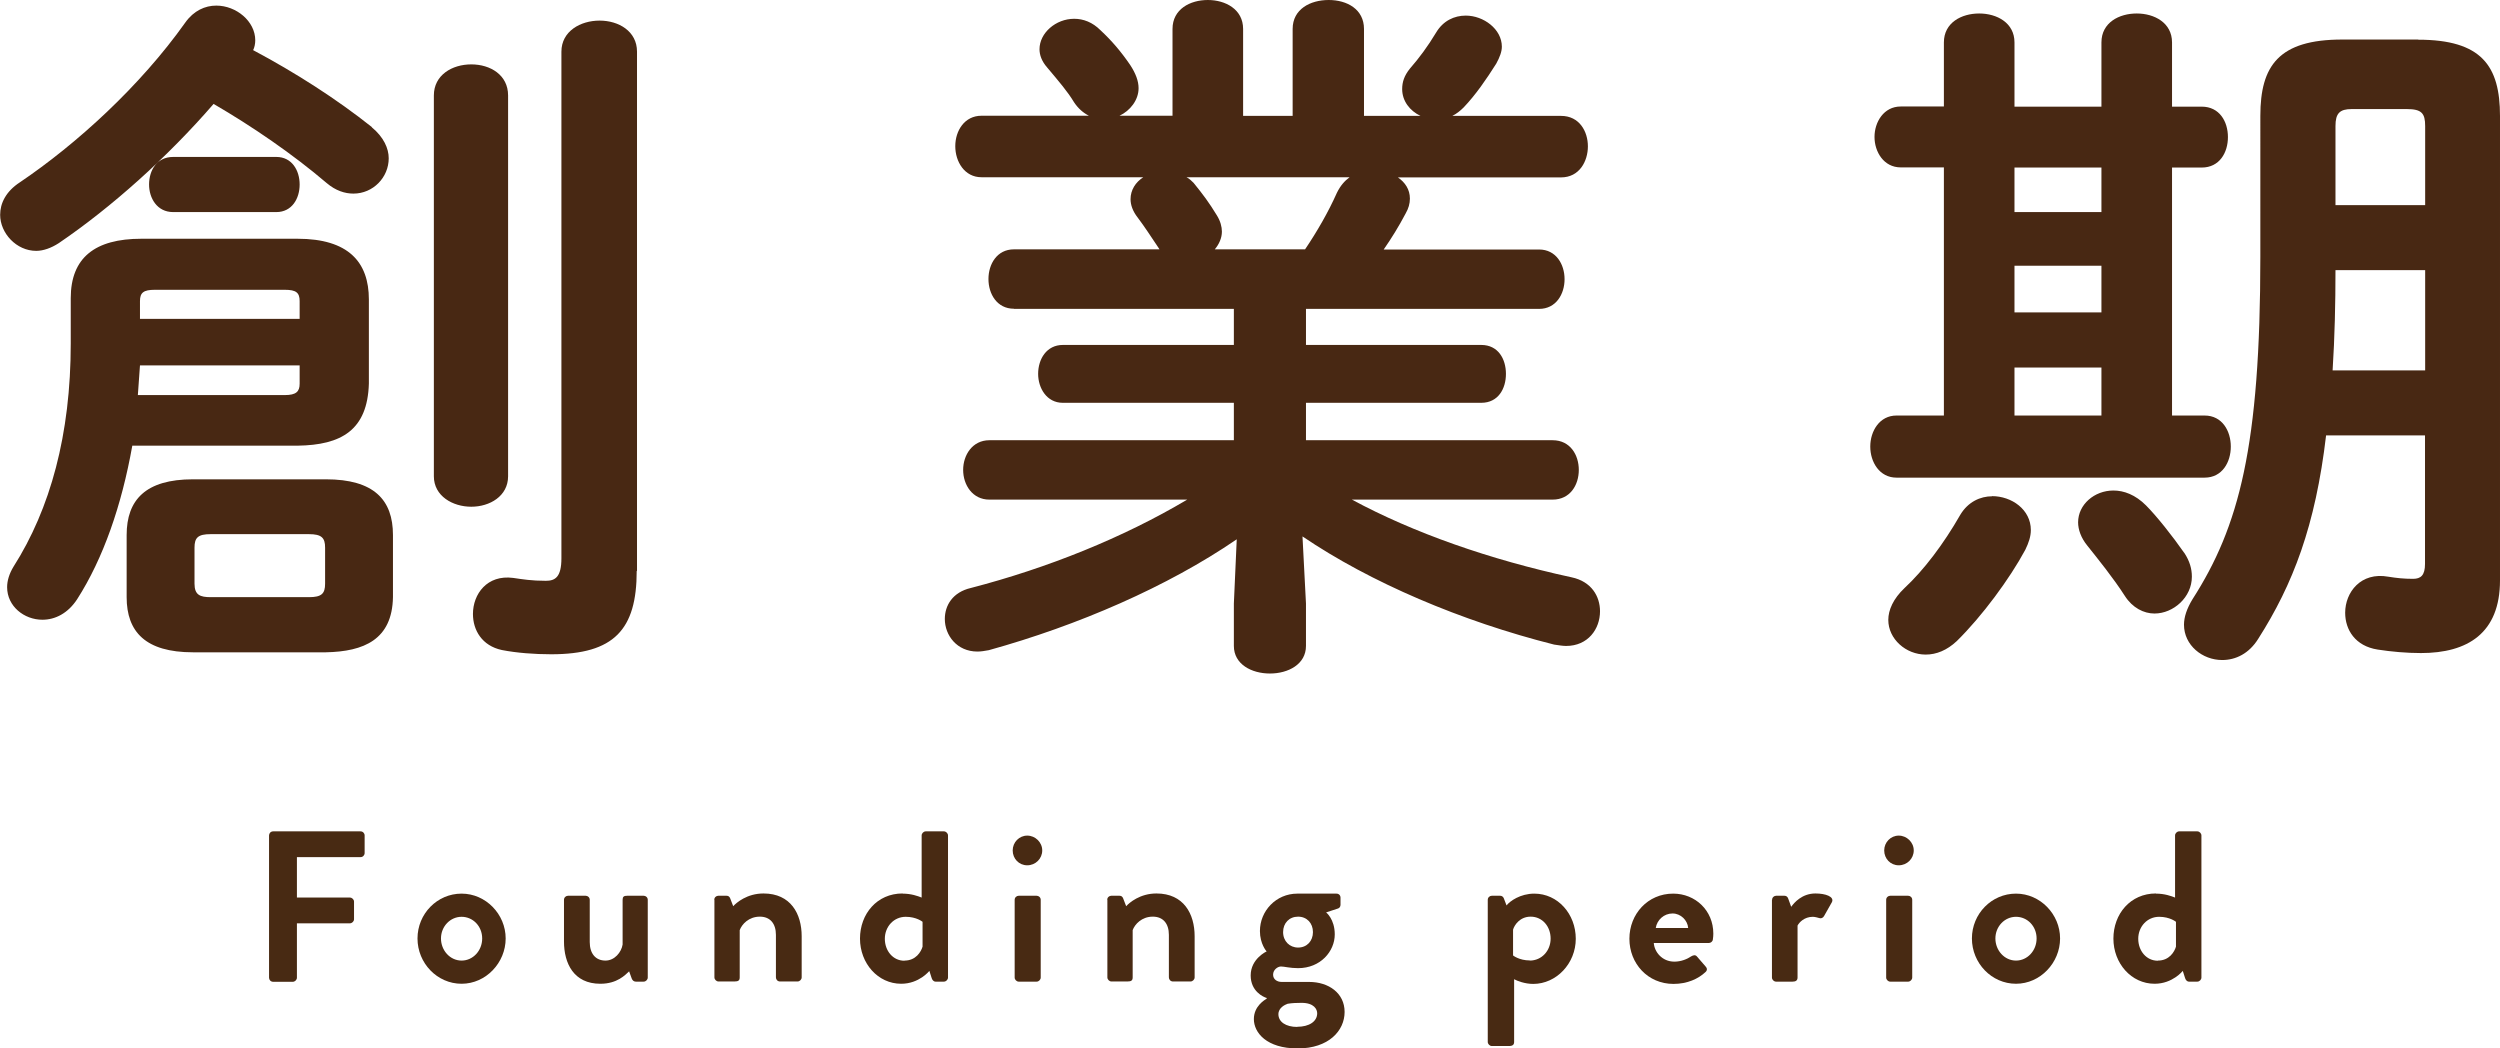 <?xml version="1.0" encoding="UTF-8"?><svg id="_レイヤー_2" xmlns="http://www.w3.org/2000/svg" viewBox="0 0 165.03 69.19"><defs><style>.cls-1{fill:#482a13;}.cls-1,.cls-2{stroke-width:0px;}.cls-2{fill:#482813;}</style></defs><g id="_ヘッダー"><path class="cls-2" d="m24.54,8.4c.79.65,1.12,1.4,1.12,2.05,0,1.26-1.03,2.33-2.33,2.33-.56,0-1.17-.19-1.77-.7-2.24-1.91-4.9-3.73-7.46-5.22-3.03,3.5-6.72,6.81-10.22,9.19-.51.33-1.03.51-1.49.51-1.31,0-2.38-1.17-2.38-2.38,0-.75.37-1.54,1.31-2.15,3.73-2.52,7.93-6.34,10.91-10.54.56-.79,1.31-1.12,2.05-1.12,1.31,0,2.57,1.03,2.57,2.29,0,.23-.05.47-.14.65,2.8,1.49,5.5,3.22,7.84,5.08Zm-15.81,21.04c-.7,3.92-1.91,7.42-3.64,10.12-.61.93-1.45,1.35-2.29,1.35-1.21,0-2.33-.89-2.33-2.15,0-.42.14-.89.42-1.35,2.43-3.82,3.78-8.72,3.78-14.74v-2.99c0-2.66,1.59-3.92,4.66-3.92h10.31c3.36,0,4.71,1.54,4.71,4.01v5.55c-.09,3.08-1.82,4.06-4.71,4.1h-10.91Zm4.01,13.62c-3.13,0-4.38-1.35-4.38-3.64v-4.1c0-2.33,1.26-3.68,4.38-3.68h8.77c3.17,0,4.43,1.35,4.43,3.68v4.1c-.05,2.8-1.91,3.59-4.43,3.64h-8.77Zm6.06-16.98c.75,0,.98-.23.98-.75v-1.21h-10.54c-.05.65-.09,1.31-.14,1.96h9.7Zm.98-6.2c0-.56-.23-.75-.98-.75h-8.58c-.75,0-.98.19-.98.75v1.17h10.54v-1.17Zm-8.35-5.88c-1.07,0-1.59-.93-1.59-1.82,0-.93.51-1.82,1.59-1.82h6.81c1.03,0,1.54.89,1.54,1.82s-.51,1.82-1.54,1.82h-6.81Zm8.96,25.42c.84,0,1.07-.23,1.07-.89v-2.38c0-.65-.23-.89-1.07-.89h-6.48c-.84,0-1.07.23-1.07.89v2.38c0,.75.37.89,1.07.89h6.48ZM28.64,6.3c0-1.35,1.21-2.05,2.47-2.05s2.43.7,2.43,2.05v25.14c0,1.31-1.21,2.01-2.43,2.01s-2.47-.7-2.47-2.01V6.3Zm13.39,31.39c0,3.87-1.49,5.5-5.64,5.5-1.12,0-2.29-.09-3.26-.28-1.31-.28-1.91-1.31-1.91-2.38,0-1.31.93-2.61,2.66-2.38.61.09,1.21.19,2.15.19.61,0,1.03-.23,1.03-1.49V3.41c0-1.35,1.26-2.05,2.52-2.05s2.47.7,2.47,2.05v34.28Z"/><path class="cls-2" d="m66.93,20.38c-1.12,0-1.68-.98-1.68-1.96s.56-1.96,1.68-1.96h9.61l-.09-.14c-.47-.7-.89-1.35-1.35-1.96-.33-.42-.47-.84-.47-1.21,0-.61.33-1.12.84-1.45h-10.68c-1.12,0-1.73-1.03-1.73-2.05s.61-2.01,1.73-2.01h7.09c-.37-.19-.7-.47-.98-.89-.42-.7-.98-1.35-1.77-2.29-.37-.42-.51-.84-.51-1.21,0-1.07,1.07-2.01,2.29-2.01.61,0,1.21.23,1.73.75.75.7,1.35,1.4,1.96,2.29.37.56.56,1.07.56,1.54,0,.79-.56,1.49-1.26,1.82h3.5V1.91c0-1.31,1.17-1.91,2.33-1.91s2.33.61,2.33,1.91v5.74h3.27V1.91c0-1.31,1.17-1.91,2.38-1.91s2.33.61,2.33,1.91v5.74h3.73c-.7-.33-1.21-.98-1.21-1.77,0-.47.14-.89.51-1.35.61-.7,1.17-1.45,1.73-2.38.47-.79,1.21-1.12,1.96-1.12,1.17,0,2.38.89,2.38,2.05,0,.33-.14.7-.37,1.12-.65,1.03-1.35,2.05-2.15,2.89-.23.23-.47.42-.75.56h7.18c1.21,0,1.77,1.03,1.77,2.01s-.56,2.05-1.77,2.05h-10.77c.47.33.79.79.79,1.4,0,.33-.09.65-.28.98-.47.89-.93,1.63-1.45,2.38h10.26c1.12,0,1.68.98,1.68,1.96s-.56,1.96-1.68,1.96h-15.39v2.38h11.57c1.12,0,1.63.93,1.63,1.91s-.51,1.91-1.63,1.91h-11.57v2.47h16.28c1.17,0,1.73.98,1.73,1.96s-.56,1.96-1.73,1.96h-13.25c4.06,2.19,9.1,3.96,14.51,5.13,1.31.28,1.87,1.26,1.87,2.24,0,1.17-.79,2.29-2.24,2.29-.23,0-.51-.05-.79-.09-6.11-1.54-12.13-4.1-16.61-7.14l.23,4.43v2.8c0,1.21-1.17,1.82-2.38,1.82s-2.38-.61-2.38-1.82v-2.8l.19-4.24c-4.57,3.13-10.49,5.69-16.37,7.32-.28.05-.51.09-.75.09-1.35,0-2.15-1.07-2.15-2.15,0-.89.51-1.77,1.73-2.05,5.04-1.31,10.03-3.31,14.27-5.83h-13.06c-1.12,0-1.73-.98-1.73-1.96s.61-1.96,1.73-1.96h16.14v-2.47h-11.29c-1.07,0-1.63-.98-1.63-1.91,0-.98.56-1.91,1.63-1.91h11.29v-2.38h-14.51Zm19.22-3.92c.79-1.17,1.54-2.47,2.1-3.73.23-.47.51-.79.84-1.03h-10.77c.19.09.33.23.47.37.61.75,1.03,1.31,1.54,2.15.23.37.33.75.33,1.07,0,.42-.19.84-.47,1.17h5.97Z"/><path class="cls-2" d="m138.72,2.8c0-1.31,1.17-1.91,2.33-1.91s2.33.61,2.33,1.91v4.24h1.96c1.17,0,1.73.98,1.73,2.01s-.56,2.01-1.73,2.01h-1.96v16.37h2.15c1.17,0,1.73,1.03,1.73,2.05s-.56,2.05-1.73,2.05h-20.34c-1.12,0-1.73-1.03-1.73-2.05s.61-2.05,1.73-2.05h3.13V11.05h-2.85c-1.12,0-1.73-1.03-1.73-2.01s.61-2.01,1.73-2.01h2.85V2.8c0-1.31,1.17-1.91,2.33-1.91s2.33.61,2.33,1.91v4.24h5.74V2.8Zm-7.23,29.95c1.31,0,2.57.89,2.57,2.24,0,.42-.14.84-.37,1.31-1.03,1.91-2.85,4.38-4.52,6.02-.65.61-1.35.89-2.05.89-1.31,0-2.47-1.03-2.47-2.29,0-.65.33-1.4,1.07-2.1,1.26-1.17,2.57-2.89,3.69-4.85.51-.84,1.31-1.21,2.1-1.21Zm1.49-21.69v2.94h5.74v-2.94h-5.74Zm0,9.56h5.74v-3.08h-5.74v3.08Zm5.74,3.64h-5.74v3.17h5.74v-3.17Zm5.46,12.22c.37.56.51,1.07.51,1.59,0,1.35-1.21,2.43-2.47,2.43-.7,0-1.45-.37-1.96-1.17-.75-1.17-1.77-2.43-2.47-3.31-.42-.51-.61-1.07-.61-1.54,0-1.17,1.07-2.1,2.33-2.1.7,0,1.45.28,2.15.98.7.7,1.77,2.05,2.52,3.13Zm15.44-33.86c4.2,0,5.41,1.73,5.41,5.04v30.65c0,3.5-2.15,4.8-5.22,4.8-.93,0-1.96-.09-2.85-.23-1.49-.23-2.15-1.31-2.15-2.43,0-1.35,1.03-2.71,2.85-2.38.56.09,1.03.14,1.63.14.51,0,.79-.23.79-.98v-8.49h-6.53c-.7,5.97-2.19,9.84-4.48,13.43-.61.98-1.49,1.4-2.38,1.4-1.31,0-2.52-.98-2.52-2.33,0-.51.19-1.07.56-1.68,3.08-4.8,4.48-10.08,4.48-22.62V7.65c0-3.31,1.21-5.04,5.41-5.04h4.99Zm.47,15.21h-5.92c0,2.19-.05,4.43-.19,6.62h6.11v-6.62Zm-4.85-10.63c-.79,0-1.07.28-1.07,1.12v5.22h5.92v-5.22c0-.84-.23-1.12-1.21-1.12h-3.64Z"/><path class="cls-1" d="m17.76,55.15c0-.14.11-.27.27-.27h5.77c.16,0,.27.13.27.27v1.16c0,.14-.11.27-.27.27h-4.2v2.67h3.5c.14,0,.27.13.27.27v1.16c0,.14-.13.27-.27.27h-3.5v3.59c0,.14-.13.27-.27.27h-1.3c-.16,0-.27-.13-.27-.27v-9.38Z"/><path class="cls-1" d="m30.47,58.99c1.6,0,2.91,1.36,2.91,2.96s-1.3,2.99-2.91,2.99-2.91-1.36-2.91-2.99,1.3-2.96,2.91-2.96Zm0,4.42c.75,0,1.36-.65,1.36-1.46s-.61-1.43-1.36-1.43-1.36.64-1.36,1.43.6,1.46,1.36,1.46Z"/><path class="cls-1" d="m37.23,59.4c0-.16.13-.27.27-.27h1.16c.14,0,.27.11.27.27v2.79c0,.75.38,1.22,1.04,1.22.6,0,1.05-.55,1.13-1.06v-2.95c0-.21.08-.27.31-.27h1.08c.14,0,.27.11.27.27v5.13c0,.14-.13.27-.27.27h-.52c-.14,0-.23-.1-.27-.21l-.17-.47c-.25.23-.78.82-1.9.82-1.76,0-2.4-1.35-2.4-2.79v-2.75Z"/><path class="cls-1" d="m47.15,59.4c0-.16.13-.27.27-.27h.54c.13,0,.2.07.24.17l.2.52c.21-.23.91-.84,2-.84,1.8,0,2.52,1.35,2.52,2.82v2.72c0,.14-.13.27-.27.27h-1.16c-.16,0-.27-.13-.27-.27v-2.81c0-.74-.38-1.2-1.06-1.2-.74,0-1.19.51-1.33.89v3.12c0,.2-.09.27-.35.27h-1.05c-.14,0-.27-.13-.27-.27v-5.13Z"/><path class="cls-1" d="m59.58,58.99c.57,0,1.01.16,1.26.26v-4.1c0-.14.13-.27.27-.27h1.2c.14,0,.27.13.27.27v9.38c0,.14-.13.27-.27.27h-.55c-.13,0-.23-.11-.27-.27l-.14-.44s-.67.85-1.86.85c-1.54,0-2.72-1.35-2.72-2.98s1.12-2.98,2.81-2.98Zm.13,4.42c.75,0,1.09-.58,1.19-.92v-1.64s-.4-.33-1.11-.33c-.79,0-1.38.65-1.38,1.45s.54,1.45,1.29,1.45Z"/><path class="cls-1" d="m66.85,56.14c0-.54.43-.98.96-.98s.99.44.99.98-.44.98-.99.98-.96-.44-.96-.98Zm.13,3.26c0-.16.13-.27.27-.27h1.18c.14,0,.27.11.27.27v5.13c0,.14-.13.27-.27.27h-1.18c-.14,0-.27-.13-.27-.27v-5.13Z"/><path class="cls-1" d="m73.09,59.4c0-.16.13-.27.27-.27h.54c.13,0,.2.07.24.17l.2.52c.21-.23.91-.84,2-.84,1.8,0,2.52,1.35,2.52,2.82v2.72c0,.14-.13.27-.27.27h-1.16c-.16,0-.27-.13-.27-.27v-2.81c0-.74-.38-1.2-1.06-1.2-.74,0-1.19.51-1.33.89v3.12c0,.2-.09.27-.35.27h-1.05c-.14,0-.27-.13-.27-.27v-5.13Z"/><path class="cls-1" d="m83.6,62.79s-.43-.48-.43-1.33c0-1.32,1.06-2.47,2.47-2.47h2.58c.16,0,.27.11.27.27v.47c0,.1-.06.21-.16.24l-.79.26s.57.44.57,1.45c0,1.12-.94,2.23-2.42,2.23-.54,0-.91-.11-1.13-.11-.2,0-.52.2-.52.54,0,.3.25.48.57.48h1.81c1.29,0,2.34.74,2.34,1.98s-1.05,2.41-3.1,2.41-2.89-1.04-2.89-1.94c0-.85.71-1.26.85-1.35v-.04c-.24-.07-1.06-.45-1.06-1.49,0-1.11,1.06-1.59,1.06-1.59Zm2.03,4.99c.79,0,1.32-.35,1.32-.89,0-.26-.2-.69-1.03-.69-.31,0-.62.01-.92.06-.17.06-.61.26-.61.69,0,.5.48.84,1.25.84Zm.06-5.23c.58,0,.98-.43.98-1.02s-.4-1.02-.98-1.02-.99.42-.99,1.02.43,1.02.99,1.02Z"/><path class="cls-1" d="m99.95,68.78c0,.17-.08.27-.34.27h-1.13c-.14,0-.27-.13-.27-.27v-9.38c0-.16.13-.27.27-.27h.55c.1,0,.2.06.24.17l.18.47c.21-.28.91-.78,1.83-.78,1.56,0,2.74,1.35,2.74,2.98s-1.28,2.98-2.81,2.98c-.55,0-1.06-.2-1.26-.31v4.15Zm1.03-5.37c.79,0,1.38-.65,1.38-1.45s-.54-1.45-1.32-1.45c-.72,0-1.08.57-1.16.86v1.7s.4.33,1.11.33Z"/><path class="cls-1" d="m110.45,58.99c1.46,0,2.65,1.11,2.65,2.64,0,.1-.01.28-.03.38-.01.14-.14.24-.27.24h-3.63c.04.58.54,1.23,1.36,1.23.44,0,.85-.17,1.11-.35.14-.08.27-.11.37,0l.58.67c.1.1.13.25-.01.37-.47.44-1.19.78-2.11.78-1.7,0-2.91-1.35-2.91-2.98s1.21-2.98,2.89-2.98Zm.99,2.27c-.04-.52-.5-.96-1.03-.96-.57,0-1.03.43-1.11.96h2.14Z"/><path class="cls-1" d="m116.98,59.4c0-.16.13-.27.27-.27h.54c.13,0,.21.07.25.18l.2.55c.2-.28.72-.88,1.6-.88.67,0,1.26.21,1.09.57l-.52.92c-.07.13-.21.18-.33.13-.04-.01-.26-.08-.41-.08-.57,0-.91.38-1.01.58v3.43c0,.2-.13.27-.33.27h-1.09c-.14,0-.27-.13-.27-.27v-5.13Z"/><path class="cls-1" d="m124.38,56.14c0-.54.43-.98.96-.98s.99.44.99.98-.44.98-.99.98-.96-.44-.96-.98Zm.13,3.26c0-.16.13-.27.27-.27h1.18c.14,0,.27.11.27.27v5.13c0,.14-.13.27-.27.27h-1.18c-.14,0-.27-.13-.27-.27v-5.13Z"/><path class="cls-1" d="m133.08,58.99c1.6,0,2.91,1.36,2.91,2.96s-1.3,2.99-2.91,2.99-2.91-1.36-2.91-2.99,1.3-2.96,2.91-2.96Zm0,4.42c.75,0,1.36-.65,1.36-1.46s-.61-1.43-1.36-1.43-1.36.64-1.36,1.43.6,1.46,1.36,1.46Z"/><path class="cls-1" d="m142.32,58.99c.57,0,1.01.16,1.26.26v-4.1c0-.14.13-.27.27-.27h1.2c.14,0,.27.13.27.27v9.38c0,.14-.13.27-.27.27h-.55c-.13,0-.23-.11-.27-.27l-.14-.44s-.67.85-1.86.85c-1.54,0-2.72-1.35-2.72-2.98s1.12-2.98,2.81-2.98Zm.13,4.42c.75,0,1.09-.58,1.19-.92v-1.64s-.4-.33-1.11-.33c-.79,0-1.38.65-1.38,1.45s.54,1.45,1.29,1.45Z"/></g></svg>